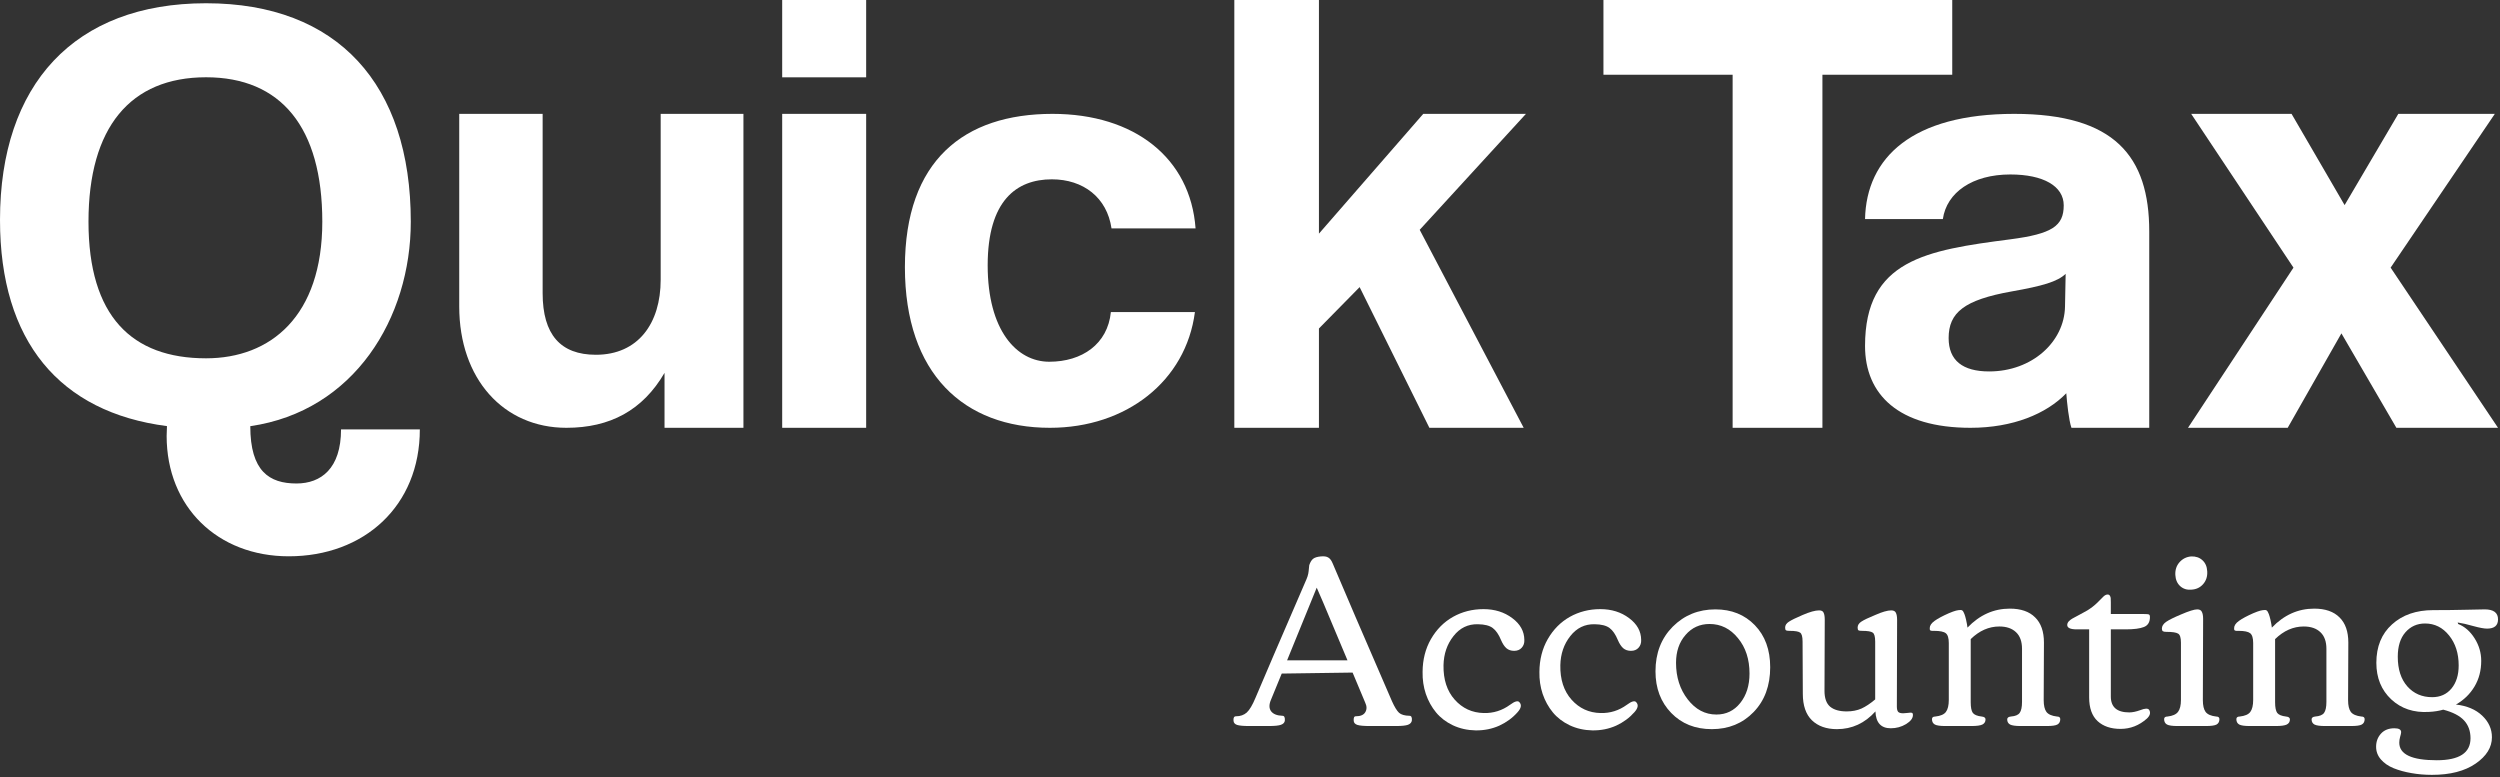 <?xml version="1.0" encoding="UTF-8"?> <svg xmlns="http://www.w3.org/2000/svg" viewBox="0 0 616.024 191.5" fill="none"><rect x="0" y="0" width="616.024" height="191.5" fill="#333333" stroke="none"/><path d="M84.034 105.815H103.452C103.452 124.647 89.764 137.078 71.143 137.078C53.636 137.078 41.062 124.919 41.062 107.421L41.142 104.997C14.722 101.587 0 84.139 0 54.185C0 20.821 18.303 0.802 50.771 0.802C83.239 0.802 101.223 20.821 101.223 54.63C101.223 78.356 87.297 101.306 61.673 105.013C61.673 116.135 66.368 119.135 73.053 119.135C79.101 119.135 84.034 115.454 84.034 105.815ZM50.771 88.292C66.687 88.292 79.419 77.911 79.419 54.63C79.419 31.349 69.233 19.041 50.771 19.041C32.149 19.041 21.804 31.349 21.804 54.63C21.804 77.911 32.468 88.292 50.771 88.292Z" fill="white"></path><path d="M183.189 105.414H163.746V91.877C158.371 101.122 150.309 105.414 139.559 105.414C124.068 105.414 113.16 93.363 113.16 75.533V28.057H133.711V72.232C133.711 82.467 138.137 87.419 146.831 87.419C157.264 87.419 162.797 79.66 162.797 68.93V28.057H183.189V105.414Z" fill="white"></path><path d="M213.429 105.414H192.739V28.057H213.429V105.414ZM213.429 19.053H192.739V0H213.429V19.053Z" fill="white"></path><path d="M273.73 76.891H294.44C292.228 93.915 277.523 105.414 258.71 105.414C237.524 105.414 222.978 92.123 222.978 65.839C222.978 39.556 237.524 28.057 259.343 28.057C279.58 28.057 293.335 38.959 294.6 56.282H273.887C272.78 48.666 266.93 44.186 259.183 44.186C250.488 44.186 243.373 49.412 243.373 65.392C243.373 81.371 250.488 89.136 258.55 89.136C266.615 89.136 272.938 84.805 273.73 76.891Z" fill="white"></path><path d="M375.45 105.414H352.214L335.025 70.747L324.999 80.943V105.414H304.149V0H324.999V57.57L350.702 28.057H376.007L349.827 56.629L375.45 105.414Z" fill="white"></path><path d="M449.061 105.414H426.936V18.416H395.105V0H481.051V18.416H449.061V105.414Z" fill="white"></path><path d="M508.839 75.546L508.996 67.482C506.937 69.424 503.293 70.469 495.689 71.813C483.963 73.904 480.162 77.04 480.162 83.312C480.162 88.837 483.645 91.526 490.143 91.526C500.757 91.526 508.679 84.208 508.839 75.546ZM529.594 105.414H510.423C509.788 103.622 509.314 99.142 509.154 96.902C504.243 101.979 496.003 105.414 485.547 105.414C467.804 105.414 459.564 97.2 459.564 85.254C459.564 64.048 474.616 61.658 495.371 58.97C505.67 57.626 508.521 55.685 508.521 50.607C508.521 45.828 503.451 42.991 495.371 42.991C486.022 42.991 479.684 47.417 478.735 53.988H459.564C459.882 38.756 471.287 28.057 496.321 28.057C521.037 28.057 529.594 38.511 529.594 57.029V105.414Z" fill="white"></path><path d="M615.537 105.414H590.491L576.946 82.144L563.714 105.414H539.143L565.133 65.949L539.93 28.057H564.661L577.733 50.541L590.966 28.057H614.75L589.074 65.949L615.537 105.414Z" fill="white"></path><path d="M307.852 178.899C306.378 178.899 305.366 178.807 304.813 178.622C304.281 178.438 303.994 178.109 303.954 177.637C303.871 176.878 304.076 176.499 304.568 176.499C305.631 176.499 306.51 176.191 307.208 175.576C307.902 174.94 308.62 173.739 309.354 171.975C311.339 167.257 315.534 157.501 321.937 142.709C322.142 142.237 322.285 141.786 322.367 141.355C322.449 140.904 322.499 140.494 322.522 140.124C322.542 139.735 322.572 139.447 322.612 139.263C322.859 138.524 323.177 138.001 323.564 137.693C323.954 137.385 324.576 137.191 325.436 137.109C326.276 137.026 326.898 137.119 327.308 137.385C327.738 137.632 328.107 138.134 328.412 138.893C331.074 145.212 335.932 156.506 342.989 172.775C343.624 174.191 344.206 175.145 344.739 175.637C345.271 176.109 346.131 176.355 347.318 176.376C347.768 176.376 347.963 176.755 347.9 177.515C347.84 178.007 347.523 178.366 346.948 178.592C346.376 178.797 345.394 178.899 344.004 178.899H337.526C336.054 178.899 335.032 178.807 334.458 178.622C333.905 178.438 333.61 178.109 333.568 177.637C333.508 176.878 333.67 176.499 334.06 176.499C335.247 176.499 336.034 176.161 336.422 175.483C336.832 174.806 336.822 174.017 336.392 173.114L333.293 165.728L315.829 165.974L313.19 172.406C312.681 173.575 312.681 174.519 313.19 175.237C313.723 175.955 314.665 176.335 316.014 176.376C316.464 176.376 316.659 176.776 316.597 177.576C316.537 178.048 316.219 178.386 315.647 178.592C315.095 178.797 314.093 178.899 312.638 178.899H307.852ZM317.151 162.712H332.033L326.018 148.402L324.454 144.802L317.151 162.712Z" fill="white"></path><path d="M363.614 179.976C361.568 179.935 359.696 179.515 357.996 178.715C356.32 177.914 354.938 176.858 353.853 175.545C352.771 174.232 351.931 172.714 351.339 170.99C350.764 169.267 350.499 167.451 350.539 165.543C350.559 162.527 351.246 159.84 352.596 157.481C353.968 155.101 355.777 153.275 358.029 152.003C360.298 150.731 362.805 150.095 365.546 150.095C368.308 150.095 370.672 150.834 372.636 152.311C374.6 153.767 375.592 155.552 375.612 157.665C375.652 158.445 375.438 159.091 374.968 159.604C374.518 160.117 373.893 160.374 373.096 160.374C372.339 160.374 371.704 160.158 371.194 159.727C370.702 159.296 370.262 158.63 369.875 157.727C369.3 156.332 368.615 155.337 367.818 154.742C367.021 154.147 365.804 153.839 364.167 153.819C361.73 153.757 359.726 154.732 358.151 156.742C356.574 158.732 355.757 161.122 355.695 163.912C355.635 167.441 356.554 170.272 358.459 172.406C360.361 174.54 362.745 175.637 365.609 175.699C367.98 175.76 370.139 175.083 372.084 173.668C373.271 172.785 374.048 172.58 374.415 173.052C374.988 173.688 374.835 174.499 373.956 175.483C372.729 176.878 371.224 177.986 369.445 178.807C367.665 179.607 365.721 179.997 363.614 179.976Z" fill="white"></path><path d="M392.399 179.976C390.355 179.935 388.483 179.515 386.783 178.715C385.107 177.914 383.725 176.858 382.64 175.545C381.555 174.232 380.718 172.714 380.123 170.99C379.551 169.267 379.286 167.451 379.326 165.543C379.346 162.527 380.031 159.84 381.383 157.481C382.752 155.101 384.564 153.275 386.813 152.003C389.085 150.731 391.592 150.095 394.333 150.095C397.095 150.095 399.459 150.834 401.423 152.311C403.387 153.767 404.379 155.552 404.399 157.665C404.439 158.445 404.225 159.091 403.755 159.604C403.305 160.117 402.68 160.374 401.883 160.374C401.126 160.374 400.491 160.158 399.979 159.727C399.489 159.296 399.049 158.63 398.659 157.727C398.087 156.332 397.402 155.337 396.605 154.742C395.805 154.147 394.588 153.839 392.951 153.819C390.517 153.757 388.513 154.732 386.936 156.742C385.361 158.732 384.544 161.122 384.482 163.912C384.419 167.441 385.341 170.272 387.243 172.406C389.148 174.54 391.529 175.637 394.393 175.699C396.767 175.76 398.926 175.083 400.871 173.668C402.055 172.785 402.835 172.58 403.202 173.052C403.775 173.688 403.622 174.499 402.743 175.483C401.513 176.878 400.011 177.986 398.232 178.807C396.45 179.607 394.508 179.997 392.399 179.976Z" fill="white"></path><path d="M421.801 179.668C417.707 179.668 414.373 178.335 411.794 175.668C409.218 173.001 407.928 169.585 407.928 165.42C407.928 160.948 409.34 157.286 412.164 154.434C415.008 151.583 418.517 150.157 422.69 150.157C426.659 150.157 429.903 151.459 432.419 154.065C434.933 156.67 436.193 160.117 436.193 164.405C436.193 168.959 434.833 172.642 432.112 175.453C429.39 178.263 425.954 179.668 421.801 179.668ZM412.991 163.328C412.991 166.856 413.953 169.862 415.878 172.344C417.8 174.827 420.154 176.068 422.935 176.068C425.349 176.068 427.314 175.114 428.828 173.206C430.342 171.298 431.097 168.887 431.097 165.974C431.097 162.446 430.148 159.532 428.243 157.234C426.361 154.916 424.03 153.757 421.248 153.757C418.854 153.757 416.88 154.66 415.325 156.465C413.769 158.25 412.991 160.537 412.991 163.328Z" fill="white"></path><path d="M452.642 179.668C450.043 179.668 447.988 178.94 446.474 177.484C444.98 176.027 444.232 173.852 444.232 170.96L444.172 158.096C444.172 156.886 443.967 156.147 443.558 155.88C443.17 155.593 442.321 155.45 441.011 155.45C440.541 155.45 440.234 155.409 440.091 155.327C439.946 155.224 439.876 154.998 439.876 154.65C439.876 154.075 440.181 153.593 440.796 153.203C441.411 152.793 442.535 152.239 444.172 151.542C445.932 150.782 447.291 150.403 448.253 150.403C448.826 150.403 449.196 150.598 449.358 150.987C449.543 151.357 449.635 151.941 449.635 152.742L449.573 170.252C449.573 172.037 450.033 173.329 450.955 174.129C451.895 174.909 453.257 175.299 455.036 175.299C456.405 175.299 457.625 175.063 458.687 174.591C459.752 174.099 460.876 173.35 462.063 172.344V158.096C462.063 156.886 461.858 156.147 461.449 155.88C461.061 155.593 460.202 155.45 458.872 155.45C458.402 155.45 458.095 155.409 457.952 155.327C457.807 155.224 457.737 154.998 457.737 154.65C457.737 154.055 458.042 153.562 458.657 153.172C459.272 152.762 460.406 152.219 462.063 151.542C463.783 150.782 465.102 150.403 466.022 150.403C466.594 150.403 466.974 150.598 467.159 150.987C467.361 151.377 467.464 151.962 467.464 152.742C467.464 155.121 467.454 158.742 467.434 163.605C467.414 168.446 467.404 171.944 467.404 174.099C467.404 174.735 467.516 175.176 467.741 175.422C467.966 175.647 468.376 175.76 468.968 175.76C469.236 175.76 469.613 175.73 470.103 175.668C470.615 175.586 470.953 175.576 471.118 175.637C471.28 175.699 471.362 175.883 471.362 176.191C471.362 176.991 470.79 177.74 469.643 178.438C468.518 179.115 467.271 179.453 465.899 179.453C463.485 179.453 462.228 178.068 462.126 175.299C459.507 178.212 456.345 179.668 452.642 179.668Z" fill="white"></path><path d="M497.878 178.899C496.651 178.899 495.791 178.776 495.299 178.53C494.829 178.263 494.594 177.843 494.594 177.268C494.594 176.858 494.891 176.622 495.484 176.56C496.568 176.478 497.295 176.181 497.663 175.668C498.053 175.135 498.245 174.232 498.245 172.96V159.881C498.245 158.076 497.755 156.711 496.773 155.788C495.791 154.845 494.419 154.372 492.66 154.372C490.083 154.372 487.729 155.409 485.602 157.481V173.052C485.602 174.304 485.775 175.176 486.125 175.668C486.492 176.14 487.219 176.437 488.304 176.56C488.936 176.622 489.253 176.858 489.253 177.268C489.253 177.843 488.998 178.263 488.486 178.53C487.976 178.776 487.074 178.899 485.787 178.899H479.342C478.092 178.899 477.235 178.776 476.763 178.53C476.293 178.263 476.058 177.822 476.058 177.207C476.058 176.776 476.333 176.56 476.885 176.56C478.175 176.417 479.045 176.037 479.494 175.422C479.964 174.786 480.202 173.801 480.202 172.468V158.465C480.202 157.234 479.954 156.424 479.464 156.034C478.972 155.645 478.022 155.45 476.611 155.45C476.343 155.45 476.161 155.45 476.058 155.45C475.976 155.45 475.873 155.429 475.751 155.388C475.648 155.347 475.576 155.286 475.536 155.203C475.516 155.101 475.506 154.957 475.506 154.773C475.506 154.157 475.903 153.562 476.703 152.988C477.5 152.413 478.667 151.788 480.202 151.111C480.979 150.782 481.571 150.567 481.981 150.464C482.411 150.362 482.778 150.31 483.086 150.31C483.413 150.29 483.658 150.454 483.823 150.803C484.005 151.152 484.15 151.521 484.253 151.911C484.375 152.3 484.518 152.937 484.683 153.819L484.805 154.65C487.791 151.531 491.27 149.972 495.239 149.972C497.96 149.972 500.037 150.69 501.469 152.126C502.921 153.542 503.648 155.614 503.648 158.342C503.648 159.819 503.638 162.179 503.616 165.42C503.596 168.641 503.586 171.011 503.586 172.529C503.586 173.842 503.811 174.806 504.26 175.422C504.73 176.037 505.6 176.417 506.869 176.56C507.402 176.56 507.667 176.776 507.667 177.207C507.667 177.822 507.432 178.263 506.962 178.53C506.512 178.776 505.642 178.899 504.353 178.899H497.878Z" fill="white"></path><path d="M522.521 179.607C520.147 179.607 518.265 178.971 516.873 177.699C515.484 176.407 514.787 174.458 514.787 171.852V155.08H511.718C510.163 155.08 509.386 154.721 509.386 154.003C509.386 153.675 509.518 153.367 509.786 153.08C510.071 152.793 510.388 152.557 510.736 152.372C511.105 152.167 511.658 151.87 512.392 151.48C513.15 151.09 513.804 150.731 514.357 150.403C515.279 149.828 516.086 149.203 516.781 148.526C517.478 147.828 517.988 147.315 518.315 146.987C518.665 146.659 519.002 146.495 519.33 146.495C519.595 146.495 519.78 146.587 519.882 146.772C520.005 146.956 520.077 147.151 520.097 147.356C520.117 147.561 520.127 147.91 520.127 148.402C520.127 148.485 520.127 148.556 520.127 148.618C520.127 148.659 520.127 148.71 520.127 148.772V151.295H528.044C528.864 151.295 529.354 151.336 529.519 151.418C529.681 151.48 529.764 151.695 529.764 152.065C529.764 153.296 529.271 154.106 528.292 154.496C527.309 154.886 525.825 155.08 523.841 155.08H520.127V171.637C520.127 174.242 521.642 175.545 524.668 175.545C525.448 175.545 526.347 175.36 527.369 174.991C528.556 174.519 529.294 174.499 529.579 174.929C529.988 175.627 529.794 176.345 528.996 177.084C527.095 178.766 524.935 179.607 522.521 179.607Z" fill="white"></path><path d="M536.546 178.899C535.297 178.899 534.439 178.776 533.967 178.53C533.497 178.263 533.262 177.822 533.262 177.207C533.262 176.776 533.537 176.56 534.089 176.56C535.359 176.417 536.229 176.027 536.699 175.391C537.171 174.755 537.406 173.781 537.406 172.468V158.342C537.406 157.132 537.171 156.393 536.699 156.127C536.249 155.839 535.287 155.696 533.815 155.696C533.405 155.696 533.12 155.645 532.955 155.542C532.792 155.419 532.71 155.203 532.71 154.896C532.71 154.28 533.057 153.726 533.752 153.234C534.469 152.742 535.686 152.136 537.406 151.418C539.348 150.577 540.69 150.157 541.424 150.157C541.999 150.157 542.376 150.362 542.561 150.772C542.766 151.162 542.869 151.736 542.869 152.495C542.869 155.019 542.856 158.445 542.836 162.774C542.816 167.082 542.806 170.334 542.806 172.529C542.806 173.842 543.031 174.806 543.481 175.422C543.951 176.037 544.821 176.417 546.09 176.56C546.622 176.56 546.887 176.776 546.887 177.207C546.887 177.822 546.652 178.263 546.183 178.53C545.733 178.776 544.863 178.899 543.573 178.899H536.546ZM536.024 141.663C535.964 140.432 536.301 139.396 537.036 138.555C537.793 137.693 538.755 137.211 539.922 137.109C541.047 137.068 541.967 137.375 542.684 138.032C543.421 138.688 543.818 139.601 543.881 140.771C543.963 142.022 543.623 143.079 542.869 143.94C542.132 144.781 541.169 145.233 539.982 145.294C538.898 145.397 537.978 145.11 537.221 144.433C536.484 143.756 536.086 142.832 536.024 141.663Z" fill="white"></path><path d="M572.88 178.899C571.653 178.899 570.794 178.776 570.304 178.53C569.834 178.263 569.599 177.843 569.599 177.268C569.599 176.858 569.894 176.622 570.489 176.56C571.573 176.478 572.298 176.181 572.668 175.668C573.055 175.135 573.25 174.232 573.25 172.96V159.881C573.25 158.076 572.758 156.711 571.776 155.788C570.794 154.845 569.424 154.372 567.665 154.372C565.086 154.372 562.734 155.409 560.605 157.481V173.052C560.605 174.304 560.78 175.176 561.127 175.668C561.497 176.14 562.222 176.437 563.306 176.56C563.941 176.622 564.258 176.858 564.258 177.268C564.258 177.843 564.001 178.263 563.491 178.53C562.979 178.776 562.079 178.899 560.79 178.899H554.345C553.098 178.899 552.238 178.776 551.768 178.53C551.296 178.263 551.061 177.822 551.061 177.207C551.061 176.776 551.338 176.56 551.89 176.56C553.18 176.417 554.05 176.037 554.499 175.422C554.969 174.786 555.204 173.801 555.204 172.468V158.465C555.204 157.234 554.959 156.424 554.467 156.034C553.977 155.645 553.025 155.45 551.613 155.45C551.348 155.45 551.163 155.45 551.061 155.45C550.981 155.45 550.878 155.429 550.756 155.388C550.653 155.347 550.581 155.286 550.541 155.203C550.518 155.101 550.508 154.957 550.508 154.773C550.508 154.157 550.908 153.562 551.706 152.988C552.503 152.413 553.67 151.788 555.204 151.111C555.981 150.782 556.576 150.567 556.984 150.464C557.413 150.362 557.783 150.31 558.088 150.31C558.416 150.29 558.663 150.454 558.825 150.803C559.01 151.152 559.153 151.521 559.255 151.911C559.378 152.3 559.523 152.937 559.685 153.819L559.808 154.65C562.794 151.531 566.273 149.972 570.241 149.972C572.963 149.972 575.039 150.69 576.471 152.126C577.923 153.542 578.651 155.614 578.651 158.342C578.651 159.819 578.641 162.179 578.621 165.42C578.601 168.641 578.591 171.011 578.591 172.529C578.591 173.842 578.816 174.806 579.265 175.422C579.735 176.037 580.605 176.417 581.874 176.56C582.404 176.56 582.672 176.776 582.672 177.207C582.672 177.822 582.437 178.263 581.964 178.53C581.515 178.776 580.645 178.899 579.358 178.899H572.88Z" fill="white"></path><path d="M598.506 175.422C594.782 175.647 591.693 174.622 589.239 172.344C586.783 170.047 585.556 167.041 585.556 163.328C585.556 159.327 586.845 156.168 589.422 153.849C592.001 151.511 595.387 150.341 599.58 150.341H599.888C602.567 150.341 605.156 150.31 607.653 150.249C610.149 150.187 611.684 150.157 612.256 150.157C614.445 150.157 615.54 150.977 615.54 152.618C615.54 154.137 614.64 154.896 612.838 154.896C612.101 154.896 610.986 154.691 609.494 154.28C608 153.849 606.7 153.552 605.596 153.388L605.718 153.757C607.335 154.393 608.685 155.573 609.769 157.296C610.854 159.02 611.396 160.866 611.396 162.835C611.396 165.215 610.844 167.328 609.739 169.175C608.635 171.021 607.11 172.498 605.166 173.606C607.887 173.914 610.047 174.827 611.641 176.345C613.238 177.863 614.035 179.638 614.035 181.669C614.035 184.151 612.696 186.316 610.014 188.162C607.335 190.009 603.744 190.932 599.243 190.932C597.484 190.932 595.807 190.788 594.21 190.501C592.616 190.234 591.151 189.834 589.822 189.301C588.512 188.767 587.46 188.039 586.66 187.116C585.883 186.213 585.496 185.177 585.496 184.008C585.496 182.736 585.893 181.659 586.693 180.776C587.49 179.894 588.595 179.453 590.007 179.453C591.111 179.453 591.663 179.771 591.663 180.407C591.663 180.653 591.581 181.033 591.418 181.546C591.274 182.059 591.204 182.541 591.204 182.992C591.204 185.885 594.282 187.331 600.44 187.331C605.986 187.331 608.757 185.526 608.757 181.915C608.757 180.13 608.225 178.663 607.16 177.515C606.098 176.365 604.389 175.483 602.037 174.868C600.972 175.176 599.795 175.36 598.506 175.422ZM590.834 161.82C590.834 164.918 591.623 167.359 593.198 169.144C594.772 170.908 596.809 171.791 599.306 171.791C601.29 171.791 602.874 171.083 604.061 169.667C605.248 168.231 605.841 166.333 605.841 163.974C605.841 160.999 605.053 158.537 603.479 156.588C601.902 154.619 599.928 153.634 597.556 153.634C595.592 153.634 593.975 154.362 592.706 155.819C591.458 157.255 590.834 159.255 590.834 161.82Z" fill="white"></path></svg> 